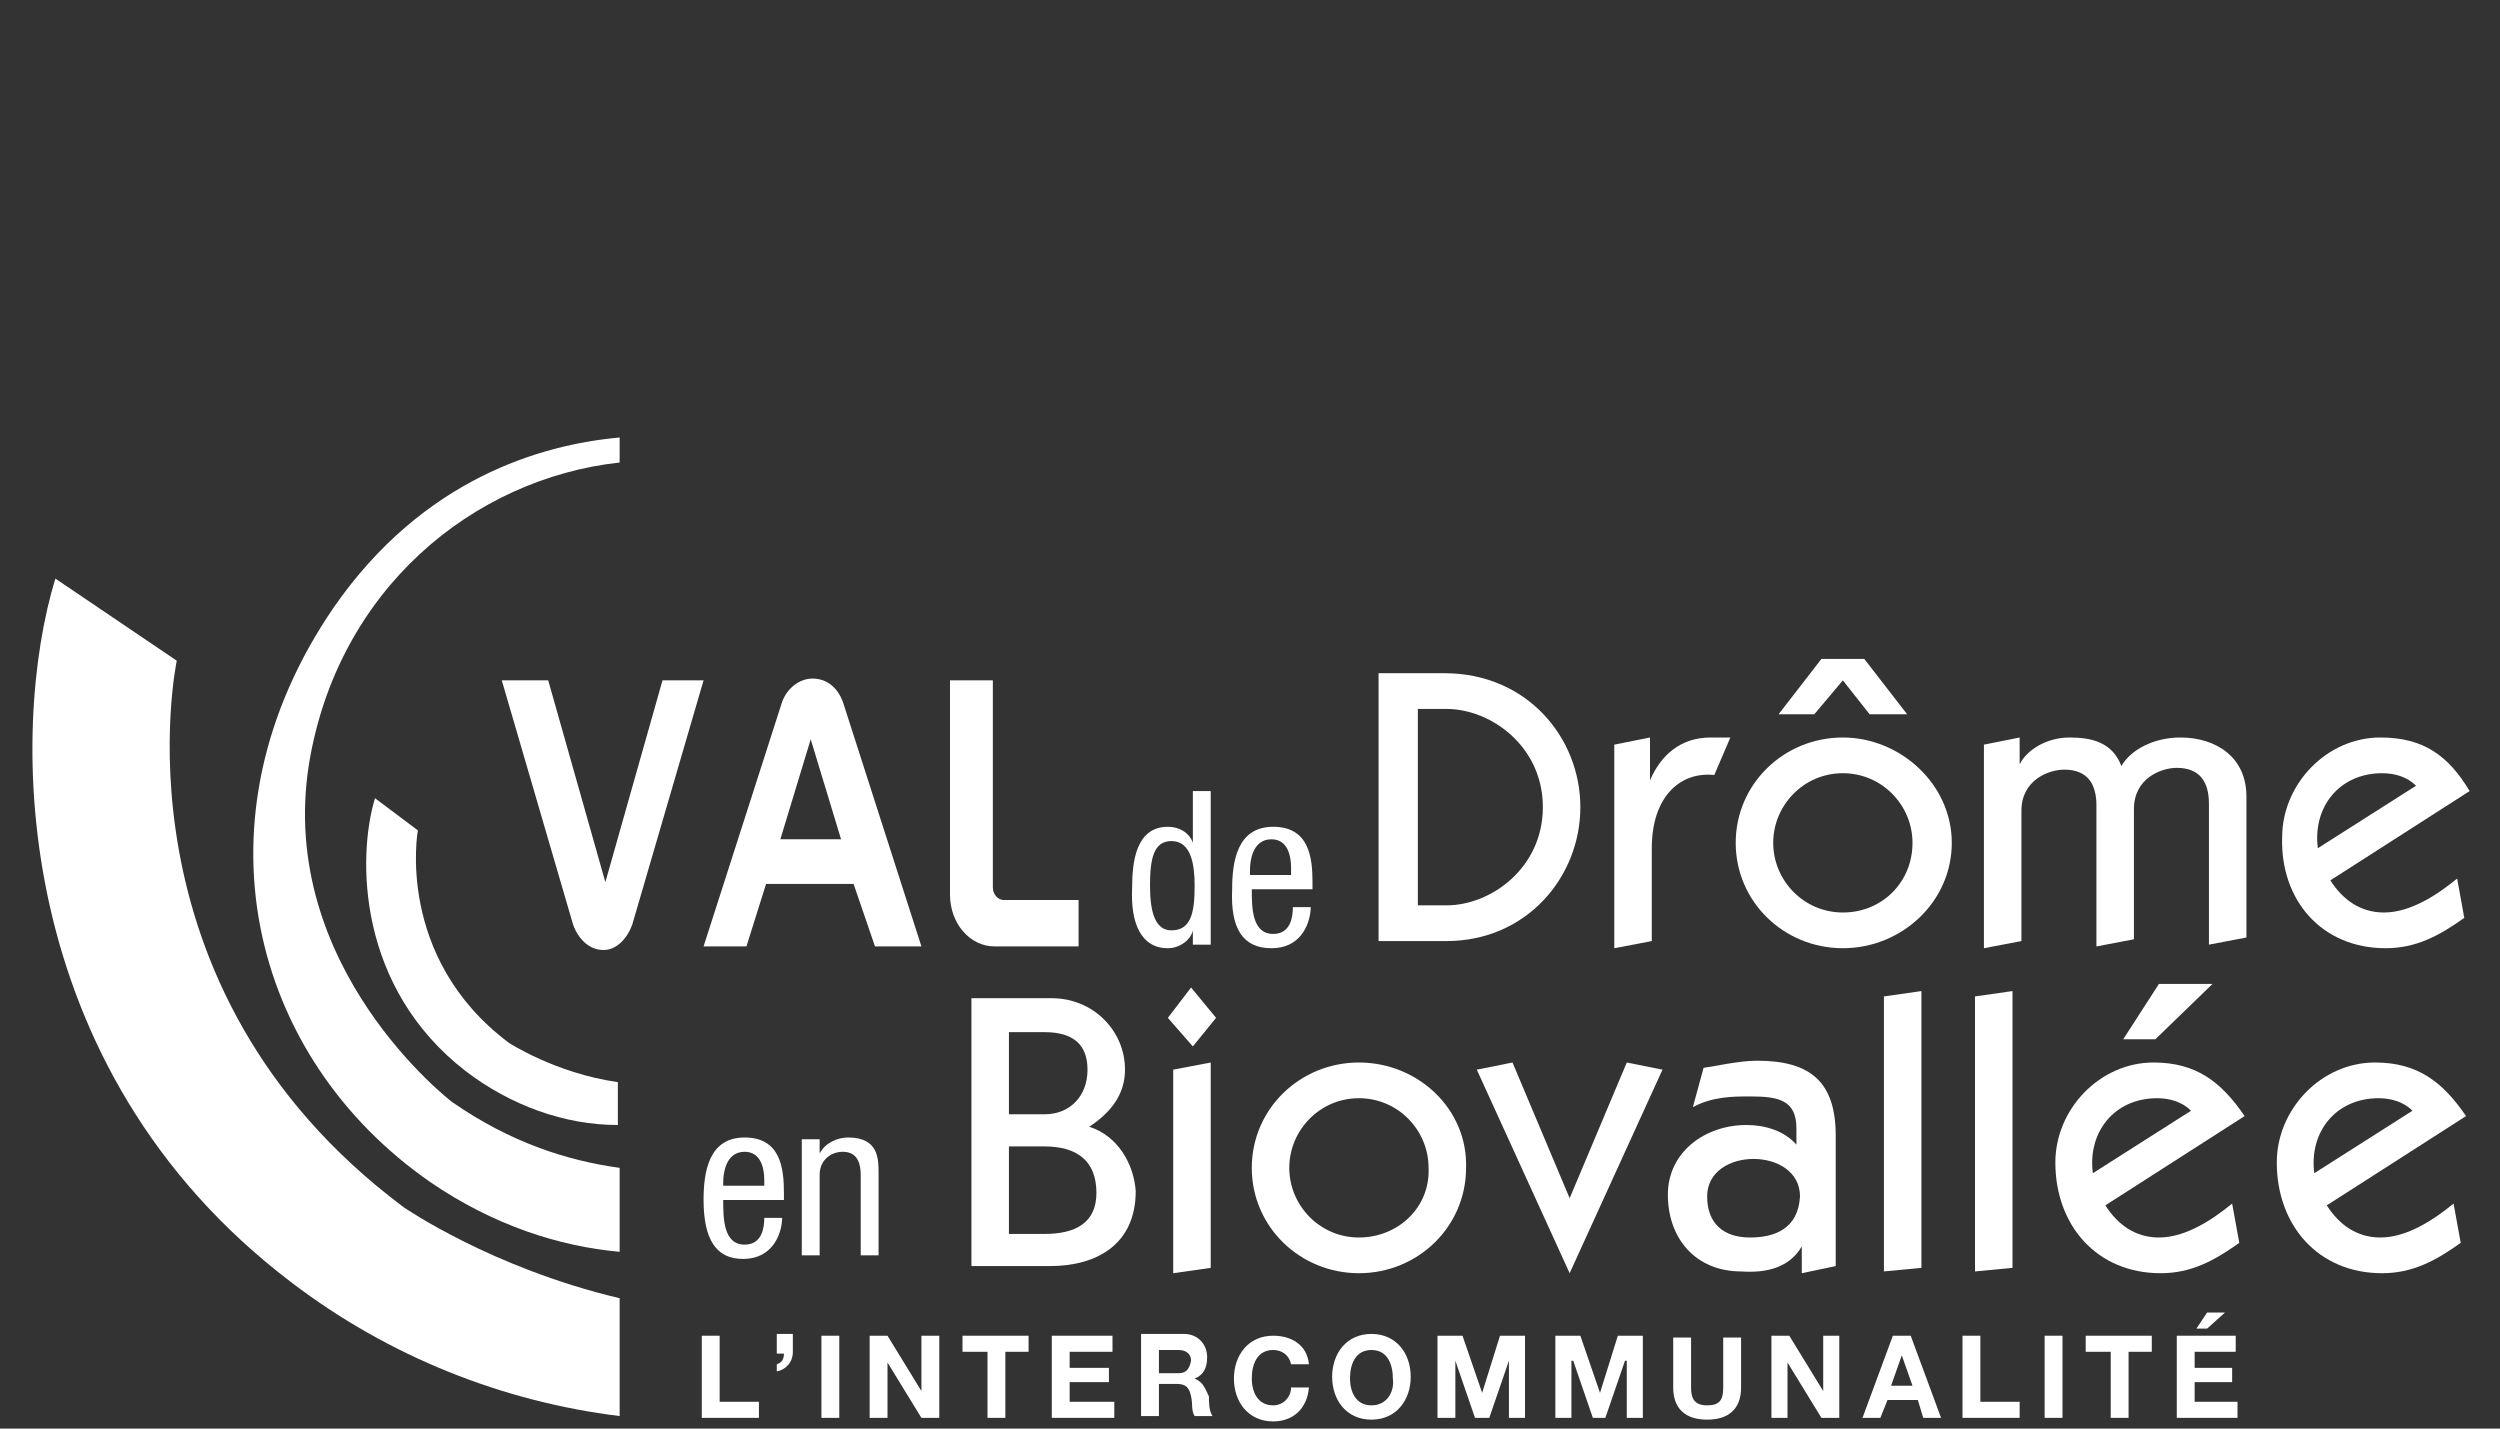 <?xml version="1.0" encoding="utf-8"?>
<!-- Generator: Adobe Illustrator 23.0.6, SVG Export Plug-In . SVG Version: 6.00 Build 0)  -->
<svg version="1.1" id="Calque_1" xmlns="http://www.w3.org/2000/svg" xmlns:xlink="http://www.w3.org/1999/xlink" x="0px" y="0px"
	 viewBox="0 0 140 80" style="enable-background:new 0 0 140 80;" xml:space="preserve">
<rect x="0" y="0" width="140" height="80" fill="#333333" stroke="none"/>
<style type="text/css">
	.st0{fill:#FFFFFF;}
</style>
<g>
	<path class="st0" d="M9.9,37l-6.8-4.6c-2.6,8.5-2.6,27.4,13.2,39.4c5.5,4.2,11.9,6.7,18.4,7.5v-6.6c-7.2-1.7-12.1-5.1-12.1-5.1
		C6,55.2,9.9,37,9.9,37z"/>
	<path class="st0" d="M65.4,53.1c0.7,0,1.3-0.5,1.4-1h0v0.8h1v-8.6h-1v2.9h0c-0.2-0.6-0.8-0.9-1.4-0.9c-1.8,0-2,2-2,3.4
		C63.3,51.7,63.9,53.1,65.4,53.1z M65.6,47.1c1.1,0,1.3,1.3,1.3,2.5c0,1.5-0.2,2.5-1.3,2.5c-0.9,0-1.2-1-1.2-2.5
		C64.4,48.1,64.6,47.1,65.6,47.1z"/>
	<path class="st0" d="M71.2,53.1c1.8,0,2.2-1.6,2.2-2.3h-1c0,0.5-0.1,1.5-1.1,1.5c-1.2,0-1.2-1.5-1.2-2.5h3.4v-0.4
		c0-1.4-0.2-3.1-2.2-3.1c-2,0-2.3,1.9-2.3,3.5C68.9,52,69.6,53.1,71.2,53.1z M70,48.7c0-0.4,0.1-1.7,1.2-1.7c0.9,0,1.1,0.9,1.1,1.6
		V49H70V48.7z"/>
	<path class="st0" d="M42.8,68.2c0,0.5-0.1,1.5-1.1,1.5c-1.2,0-1.2-1.5-1.2-2.5h3.4v-0.4c0-1.4-0.2-3.1-2.2-3.1
		c-2,0-2.3,1.9-2.3,3.5c0,2.2,0.7,3.3,2.2,3.3c1.8,0,2.2-1.6,2.2-2.3H42.8z M40.5,66.2c0-0.4,0.1-1.7,1.2-1.7c0.9,0,1.1,0.9,1.1,1.6
		v0.3h-2.3V66.2z"/>
	<path class="st0" d="M49.2,70.3v-4.6c0-0.8,0-2-1.7-2c-0.6,0-1.3,0.3-1.6,0.9h0v-0.8h-1v6.5h1v-4.5c0-0.9,0.7-1.3,1.3-1.3
		c0.9,0,1,0.8,1,1.3v4.5H49.2z"/>
	<path class="st0" d="M88.5,45.2c0-3.9-3-7.5-7.6-7.5h-3.7v15H81C85.5,52.7,88.5,49.1,88.5,45.2z M79.4,39.7H81
		c2.5,0,5.4,2.1,5.4,5.5s-2.9,5.5-5.4,5.5h-1.6V39.7z"/>
	<path class="st0" d="M92.5,47.5c0-2.9,1.6-4.3,3.5-4.1l0.9-2.1h-1.1c-1.7,0-2.8,1-3.4,2.4h0v-2.4l-2,0.4v11.4l2.1-0.4V47.5z"/>
	<path class="st0" d="M103.2,41.3c-3.3,0-6,2.6-6,5.9s2.7,5.9,6,5.9c3.3,0,6.1-2.6,6.1-5.9S106.4,41.3,103.2,41.3z M103.2,51.1
		c-2.2,0-3.9-1.8-3.9-3.9c0-2.1,1.7-3.9,3.9-3.9c2.2,0,3.9,1.8,3.9,3.9C107.1,49.4,105.4,51.1,103.2,51.1z"/>
	<polygon class="st0" points="103.2,38.1 104.7,40 106.8,40 104.4,36.9 102,36.9 99.6,40 101.6,40 	"/>
	<path class="st0" d="M122.1,41.3c-1.5,0-2.8,0.7-3.3,1.6c-0.5-1.3-1.6-1.6-2.9-1.6c-1.3,0-2.4,0.7-2.8,1.5h0v-1.5l-2,0.4v11.4
		l2.1-0.4v-7.3c0-1.7,1.5-2.3,2.4-2.3c1.3,0,1.8,0.8,1.8,2v7.9l2.1-0.4v-7.3c0-1.7,1.5-2.3,2.4-2.3c1.3,0,1.8,0.8,1.8,2v7.9l2.1-0.4
		v-7.9C125.8,42.4,124.1,41.3,122.1,41.3z"/>
	<path class="st0" d="M133.6,53.1c1.7,0,3-0.7,4.4-1.7l-0.4-2.2c-1.1,0.9-2.6,1.9-4.1,1.9c-1.3,0-2.3-0.7-3-1.8l7.8-5
		c-1.2-2-2.6-3-5-3c-3,0-5.5,2.6-5.5,5.6C127.7,50.4,130,53.1,133.6,53.1z M133.4,43.3c0.7,0,1.4,0.2,1.9,0.7l-5.5,3.5
		C129.5,45.2,131,43.3,133.4,43.3z"/>
	<path class="st0" d="M61,63.1c1.2-0.8,2-1.8,2-3.2c0-2.2-1.8-4-4.1-4h-4.5v15h4.4c2.6,0,4.8-1.2,4.8-4.2
		C63.5,65.2,62.6,63.6,61,63.1z M56.5,57.8h2c1.6,0,2.4,0.7,2.4,2.1c0,1.5-1,2.5-2.4,2.5h-2V57.8z M58.5,69.1h-2v-4.9h2
		c1.8,0,2.9,0.8,2.9,2.6C61.4,68.5,60.2,69.1,58.5,69.1z"/>
	<polygon class="st0" points="65.7,71.3 67.8,71 67.8,59.5 65.7,59.9 	"/>
	<polygon class="st0" points="65.4,57 66.8,58.6 68.1,57 66.7,55.3 	"/>
	<path class="st0" d="M76.1,59.5c-3.3,0-6,2.6-6,5.9c0,3.3,2.7,5.9,6,5.9c3.3,0,6-2.6,6-5.9C82.2,62.1,79.4,59.5,76.1,59.5z
		 M76.1,69.3c-2.2,0-3.9-1.8-3.9-3.9c0-2.1,1.7-3.9,3.9-3.9c2.2,0,3.9,1.8,3.9,3.9C80.1,67.6,78.3,69.3,76.1,69.3z"/>
	<polygon class="st0" points="87.9,67.1 84.7,59.5 82.7,59.9 87.9,71.3 87.9,71.3 93.1,59.9 91.1,59.5 	"/>
	<path class="st0" d="M100.9,69.8L100.9,69.8l0,1.5l1.9-0.4v-7.3c0-3-1.4-4.2-4.4-4.2c-1,0-2.3,0.3-3,0.4l-0.6,2.2
		c1.1-0.6,2.3-0.6,3.2-0.6c1.6,0,2.6,0.2,2.6,1.8v0.9c-0.7-0.8-1.8-1.1-2.8-1.1c-2.3,0-4.4,1.5-4.4,3.9c0,2.5,1.6,4.3,4.1,4.3
		C98.9,71.3,100.2,71,100.9,69.8z M98,69.3c-1.5,0-2.4-0.8-2.4-2.3c0-1.4,1.3-2.1,2.6-2.1c1.3,0,2.6,0.7,2.6,2.1
		C100.7,68.8,99.4,69.3,98,69.3z"/>
	<polygon class="st0" points="107.6,55.5 105.5,55.8 105.5,71.2 107.6,71 	"/>
	<polygon class="st0" points="112.7,55.5 110.6,55.8 110.6,71.2 112.7,71 	"/>
	<path class="st0" d="M120.6,59.5c-3,0-5.5,2.6-5.5,5.6c0,3.5,2.3,6.2,5.9,6.2c1.7,0,3-0.7,4.4-1.7l-0.4-2.2
		c-1.1,0.9-2.6,1.9-4.1,1.9c-1.3,0-2.3-0.7-3-1.8l7.8-5C124.4,60.6,123,59.5,120.6,59.5z M117.2,65.7c-0.3-2.3,1.2-4.2,3.6-4.2
		c0.7,0,1.4,0.2,1.9,0.7L117.2,65.7z"/>
	<polygon class="st0" points="123.9,55.1 120.9,55.1 118.9,58.2 120.7,58.2 	"/>
	<path class="st0" d="M133,59.5c-3,0-5.5,2.6-5.5,5.6c0,3.5,2.3,6.2,5.9,6.2c1.7,0,3-0.7,4.4-1.7l-0.4-2.2c-1.1,0.9-2.6,1.9-4.1,1.9
		c-1.3,0-2.3-0.7-3-1.8l7.8-5C136.8,60.6,135.4,59.5,133,59.5z M129.6,65.7c-0.3-2.3,1.2-4.2,3.6-4.2c0.7,0,1.4,0.2,1.9,0.7
		L129.6,65.7z"/>
	<path class="st0" d="M37.1,38.1l-3.2,11.3l-3.2-11.3h-2.6l4,13.7c0.3,0.8,0.9,1.4,1.7,1.4c0.7,0,1.3-0.6,1.6-1.4l4-13.7H37.1z"/>
	<path class="st0" d="M42.9,49.5h4.9L49,53h2.6l-4.4-13.7c-0.3-0.8-0.9-1.3-1.7-1.3c-0.7,0-1.4,0.5-1.7,1.3L39.4,53h2.4L42.9,49.5z
		 M45.4,41.4l1.7,5.6h-3.4L45.4,41.4z"/>
	<path class="st0" d="M60.4,53v-2.6h-4.2c-0.3,0-0.6-0.3-0.6-0.7V38.1h-2.4v12c0,1.6,1.1,2.9,2.5,2.9H60.4z"/>
	<polygon class="st0" points="40.3,74.8 39.3,74.8 39.3,79.4 42.5,79.4 42.5,78.5 40.3,78.5 	"/>
	<path class="st0" d="M43.5,75.8h0.4c0,0.3-0.1,0.5-0.4,0.6v0.4c0.5-0.1,0.9-0.5,0.9-1.1v-1h-0.9V75.8z"/>
	<rect x="46" y="74.8" class="st0" width="1" height="4.6"/>
	<polygon class="st0" points="51.6,77.9 51.6,77.9 49.7,74.8 48.7,74.8 48.7,79.4 49.7,79.4 49.7,76.3 49.7,76.3 51.6,79.4 
		52.6,79.4 52.6,74.8 51.6,74.8 	"/>
	<polygon class="st0" points="53.9,75.7 55.3,75.7 55.3,79.4 56.3,79.4 56.3,75.7 57.6,75.7 57.6,74.8 53.9,74.8 	"/>
	<polygon class="st0" points="59.9,77.4 62.1,77.4 62.1,76.6 59.9,76.6 59.9,75.7 62.3,75.7 62.3,74.8 58.9,74.8 58.9,79.4 
		62.4,79.4 62.4,78.5 59.9,78.5 	"/>
	<path class="st0" d="M66.9,77.2L66.9,77.2c0.5-0.2,0.7-0.6,0.7-1.2c0-0.7-0.5-1.3-1.3-1.3h-2.4v4.6h1v-1.8h1c0.5,0,0.7,0.2,0.8,0.7
		c0.1,0.4,0,0.8,0.2,1.1h1c-0.2-0.3-0.2-0.8-0.2-1.1C67.5,77.8,67.4,77.4,66.9,77.2z M66,76.9h-1.1v-1.3H66c0.4,0,0.7,0.2,0.7,0.6
		C66.6,76.7,66.4,76.9,66,76.9z"/>
	<path class="st0" d="M71.3,78.7c-0.9,0-1.2-0.8-1.2-1.5c0-0.8,0.3-1.6,1.2-1.6c0.5,0,0.9,0.3,1,0.8h1c-0.1-1.1-1-1.6-2-1.6
		c-1.4,0-2.2,1.1-2.2,2.4c0,1.3,0.8,2.4,2.2,2.4c1.1,0,1.9-0.7,2-1.9h-1C72.3,78.2,71.9,78.7,71.3,78.7z"/>
	<path class="st0" d="M76.8,74.7c-1.4,0-2.2,1.1-2.2,2.4c0,1.3,0.8,2.4,2.2,2.4c1.4,0,2.2-1.1,2.2-2.4C79,75.8,78.2,74.7,76.8,74.7z
		 M76.8,78.7c-0.9,0-1.2-0.8-1.2-1.5c0-0.8,0.3-1.6,1.2-1.6c0.9,0,1.2,0.8,1.2,1.6C78.1,77.9,77.7,78.7,76.8,78.7z"/>
	<polygon class="st0" points="83,78 83,78 81.9,74.8 80.5,74.8 80.5,79.4 81.5,79.4 81.5,76.2 81.5,76.2 82.6,79.4 83.4,79.4 
		84.5,76.2 84.5,76.2 84.5,79.4 85.4,79.4 85.4,74.8 84,74.8 	"/>
	<polygon class="st0" points="89.6,78 89.6,78 88.5,74.8 87.1,74.8 87.1,79.4 88,79.4 88,76.2 88.1,76.2 89.2,79.4 89.9,79.4 
		91,76.2 91.1,76.2 91.1,79.4 92,79.4 92,74.8 90.6,74.8 	"/>
	<path class="st0" d="M96.5,77.7c0,0.7-0.2,1-0.9,1c-0.8,0-0.9-0.5-0.9-1v-2.8h-1v2.8c0,1.2,0.7,1.8,1.9,1.8c1.2,0,1.9-0.6,1.9-1.8
		v-2.8h-1V77.7z"/>
	<polygon class="st0" points="102.1,77.9 102.1,77.9 100.2,74.8 99.2,74.8 99.2,79.4 100.1,79.4 100.1,76.3 100.1,76.3 102,79.4 
		103,79.4 103,74.8 102.1,74.8 	"/>
	<path class="st0" d="M106,74.8l-1.7,4.6h1l0.4-1h1.7l0.3,1h1l-1.7-4.6H106z M105.9,77.6l0.6-1.7h0l0.6,1.7H105.9z"/>
	<polygon class="st0" points="110.9,74.8 109.9,74.8 109.9,79.4 113.1,79.4 113.1,78.5 110.9,78.5 	"/>
	<rect x="114.5" y="74.8" class="st0" width="1" height="4.6"/>
	<polygon class="st0" points="116.8,75.7 118.2,75.7 118.2,79.4 119.2,79.4 119.2,75.7 120.5,75.7 120.5,74.8 116.8,74.8 	"/>
	<polygon class="st0" points="123.6,73.5 123,74.4 123.6,74.4 124.6,73.5 	"/>
	<polygon class="st0" points="122.9,77.4 125,77.4 125,76.6 122.9,76.6 122.9,75.7 125.2,75.7 125.2,74.8 121.9,74.8 121.9,79.4 
		125.3,79.4 125.3,78.5 122.9,78.5 	"/>
	<path class="st0" d="M21,44.7C20,48,20,55.3,26.1,60c2.5,1.9,5.5,3,8.5,3v-2.4c-3.5-0.5-6.1-2.2-6.1-2.2
		c-6.4-4.8-5.1-11.9-5.1-11.9L21,44.7z"/>
	<path class="st0" d="M17.3,42.8c1.6-9.8,9.2-16,17.4-16.9v-1.4c-4.4,0.4-11,2.3-16,9.5c-8.1,11.8-4.7,25.2,5.4,32.2
		c3.5,2.4,7.2,3.6,10.6,3.9v-4.7c-2.9-0.4-6.1-1.4-9.4-3.7C25.3,61.7,15.5,54.2,17.3,42.8z"/>
</g>
</svg>
